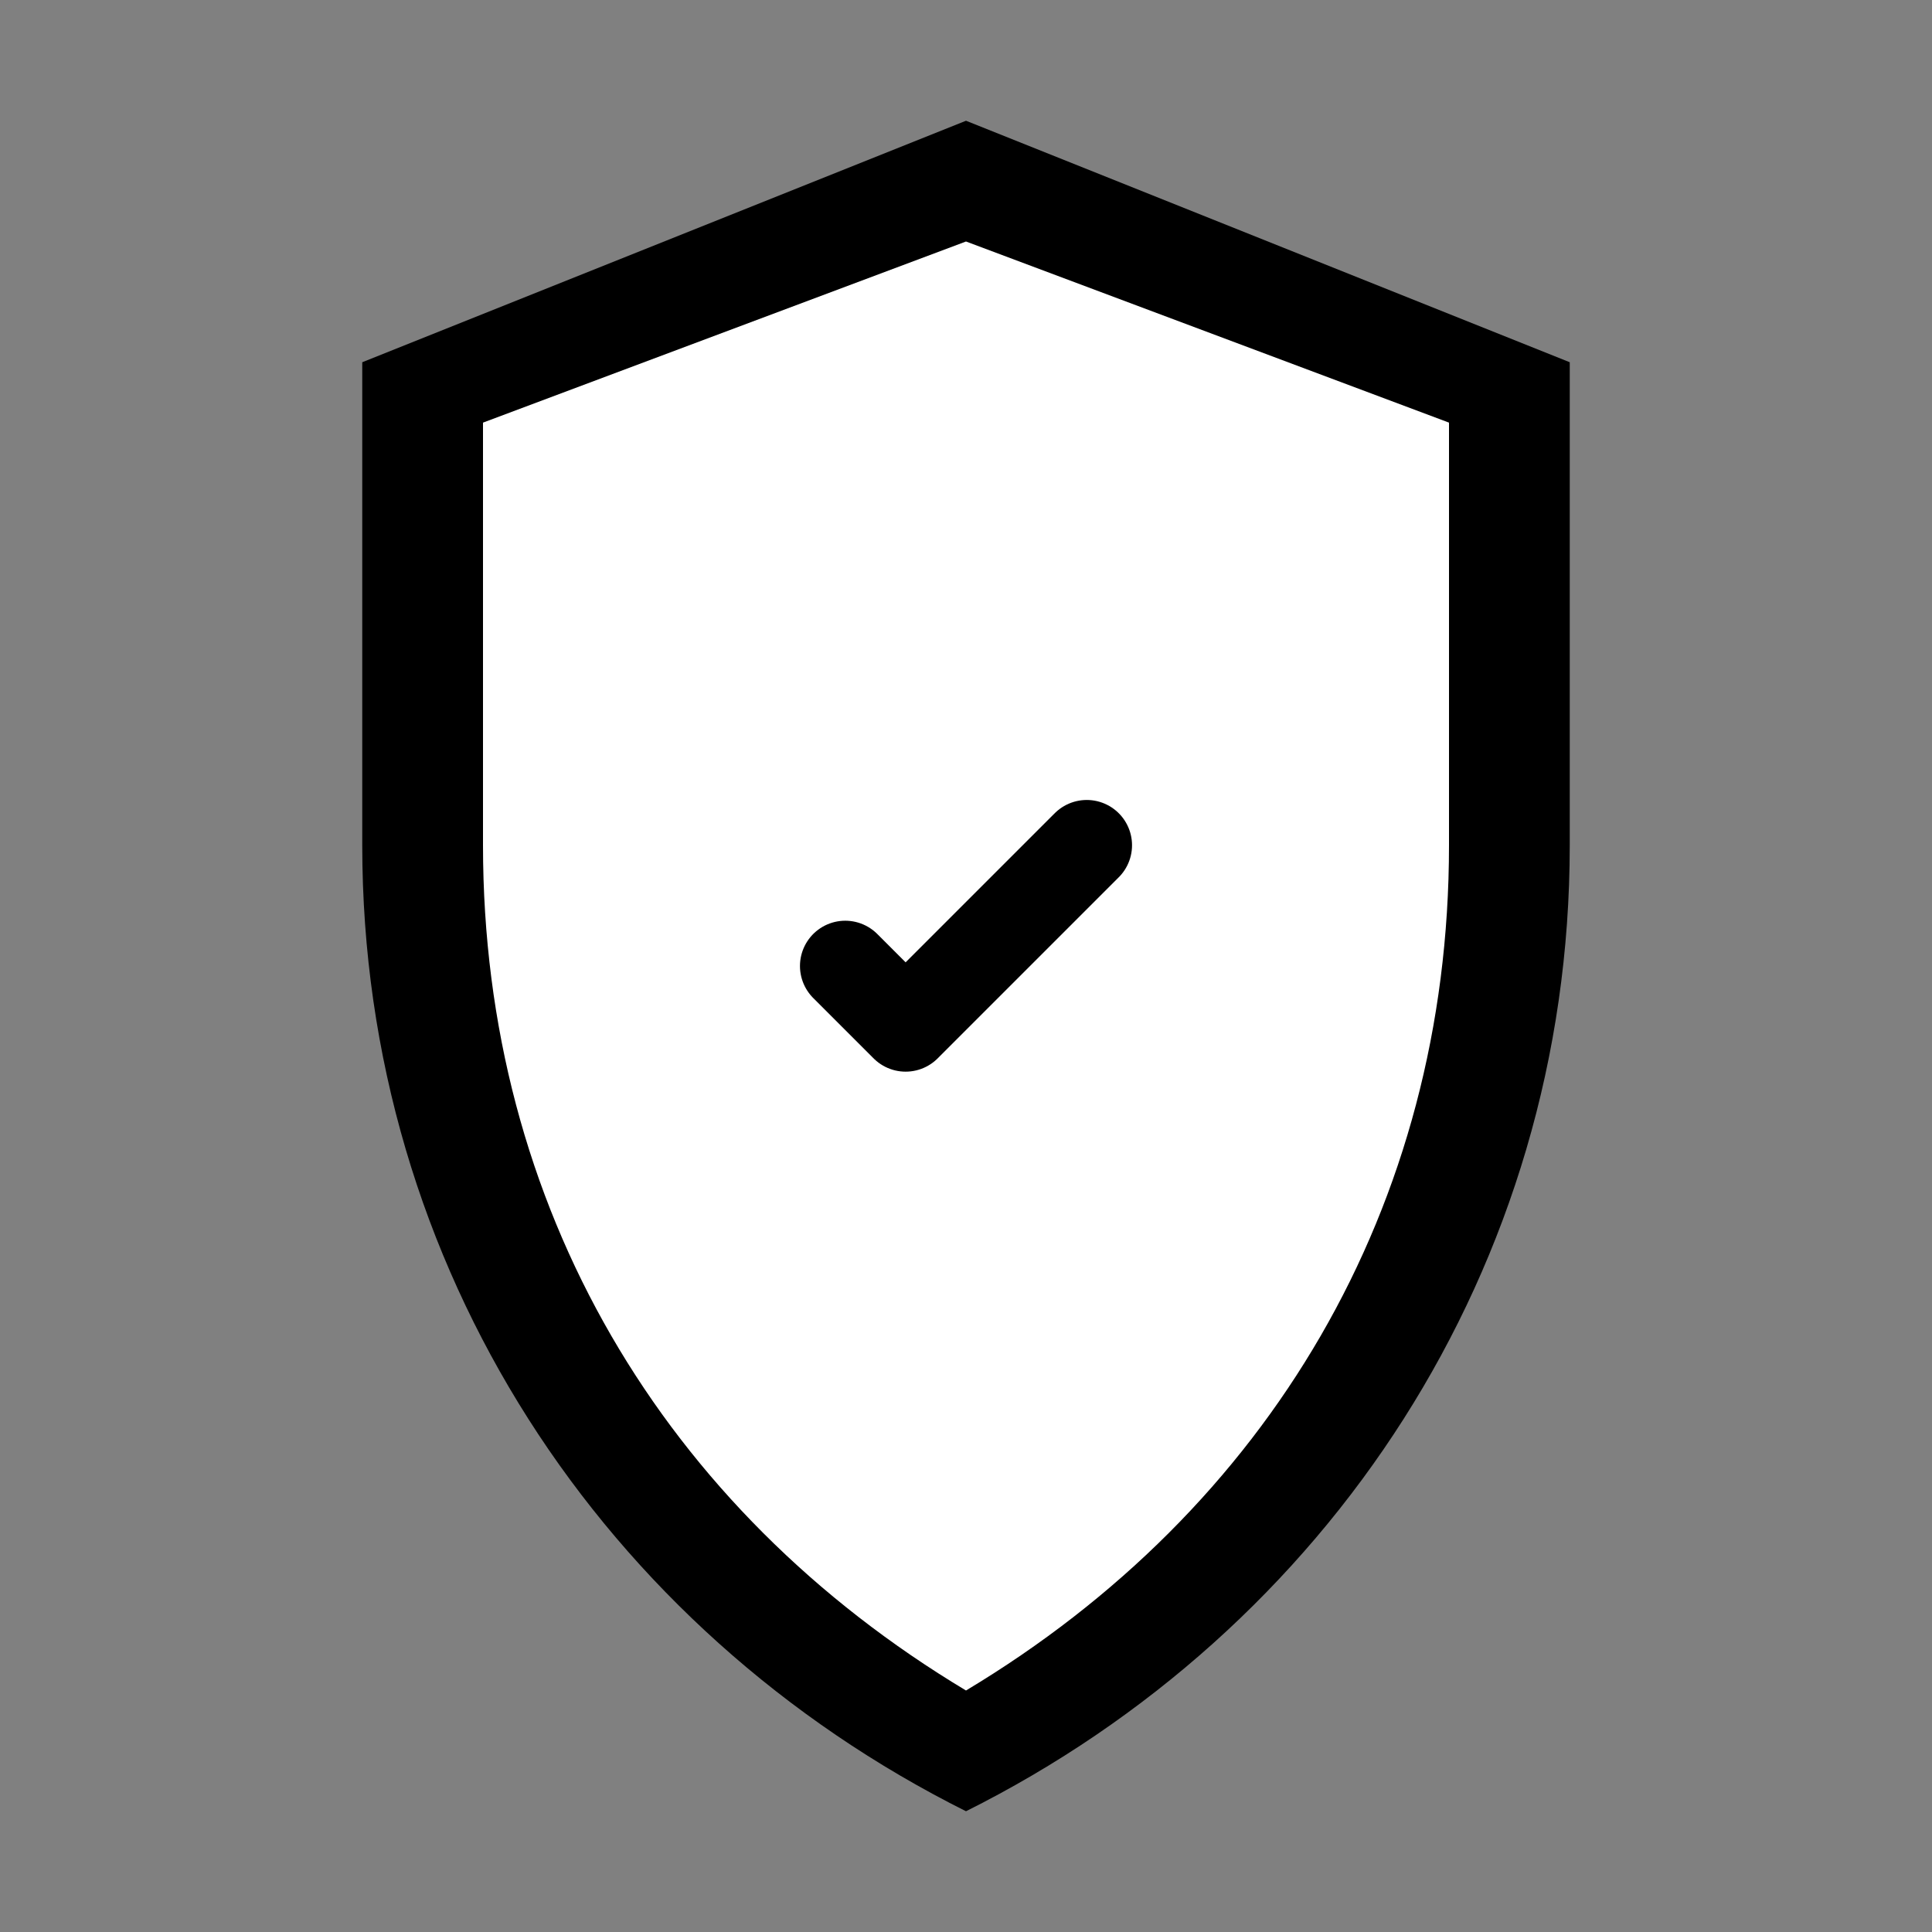 <svg width="64" height="64" viewBox="0 0 64 64" fill="none" xmlns="http://www.w3.org/2000/svg">
  <rect x="0" y="0" width="64" height="64" fill="#808080" stroke="none"/>
  <path d="M32 4L12 12V28C12 42 20 54 32 60C44 54 52 42 52 28V12L32 4Z" fill="currentColor"/>
  <path d="M32 8L16 14V28C16 40 22 50 32 56C42 50 48 40 48 28V14L32 8Z" fill="white"/>
  <path d="M28 32L30 34L36 28" stroke="currentColor" stroke-width="3" stroke-linecap="round" stroke-linejoin="round"/>
</svg>
